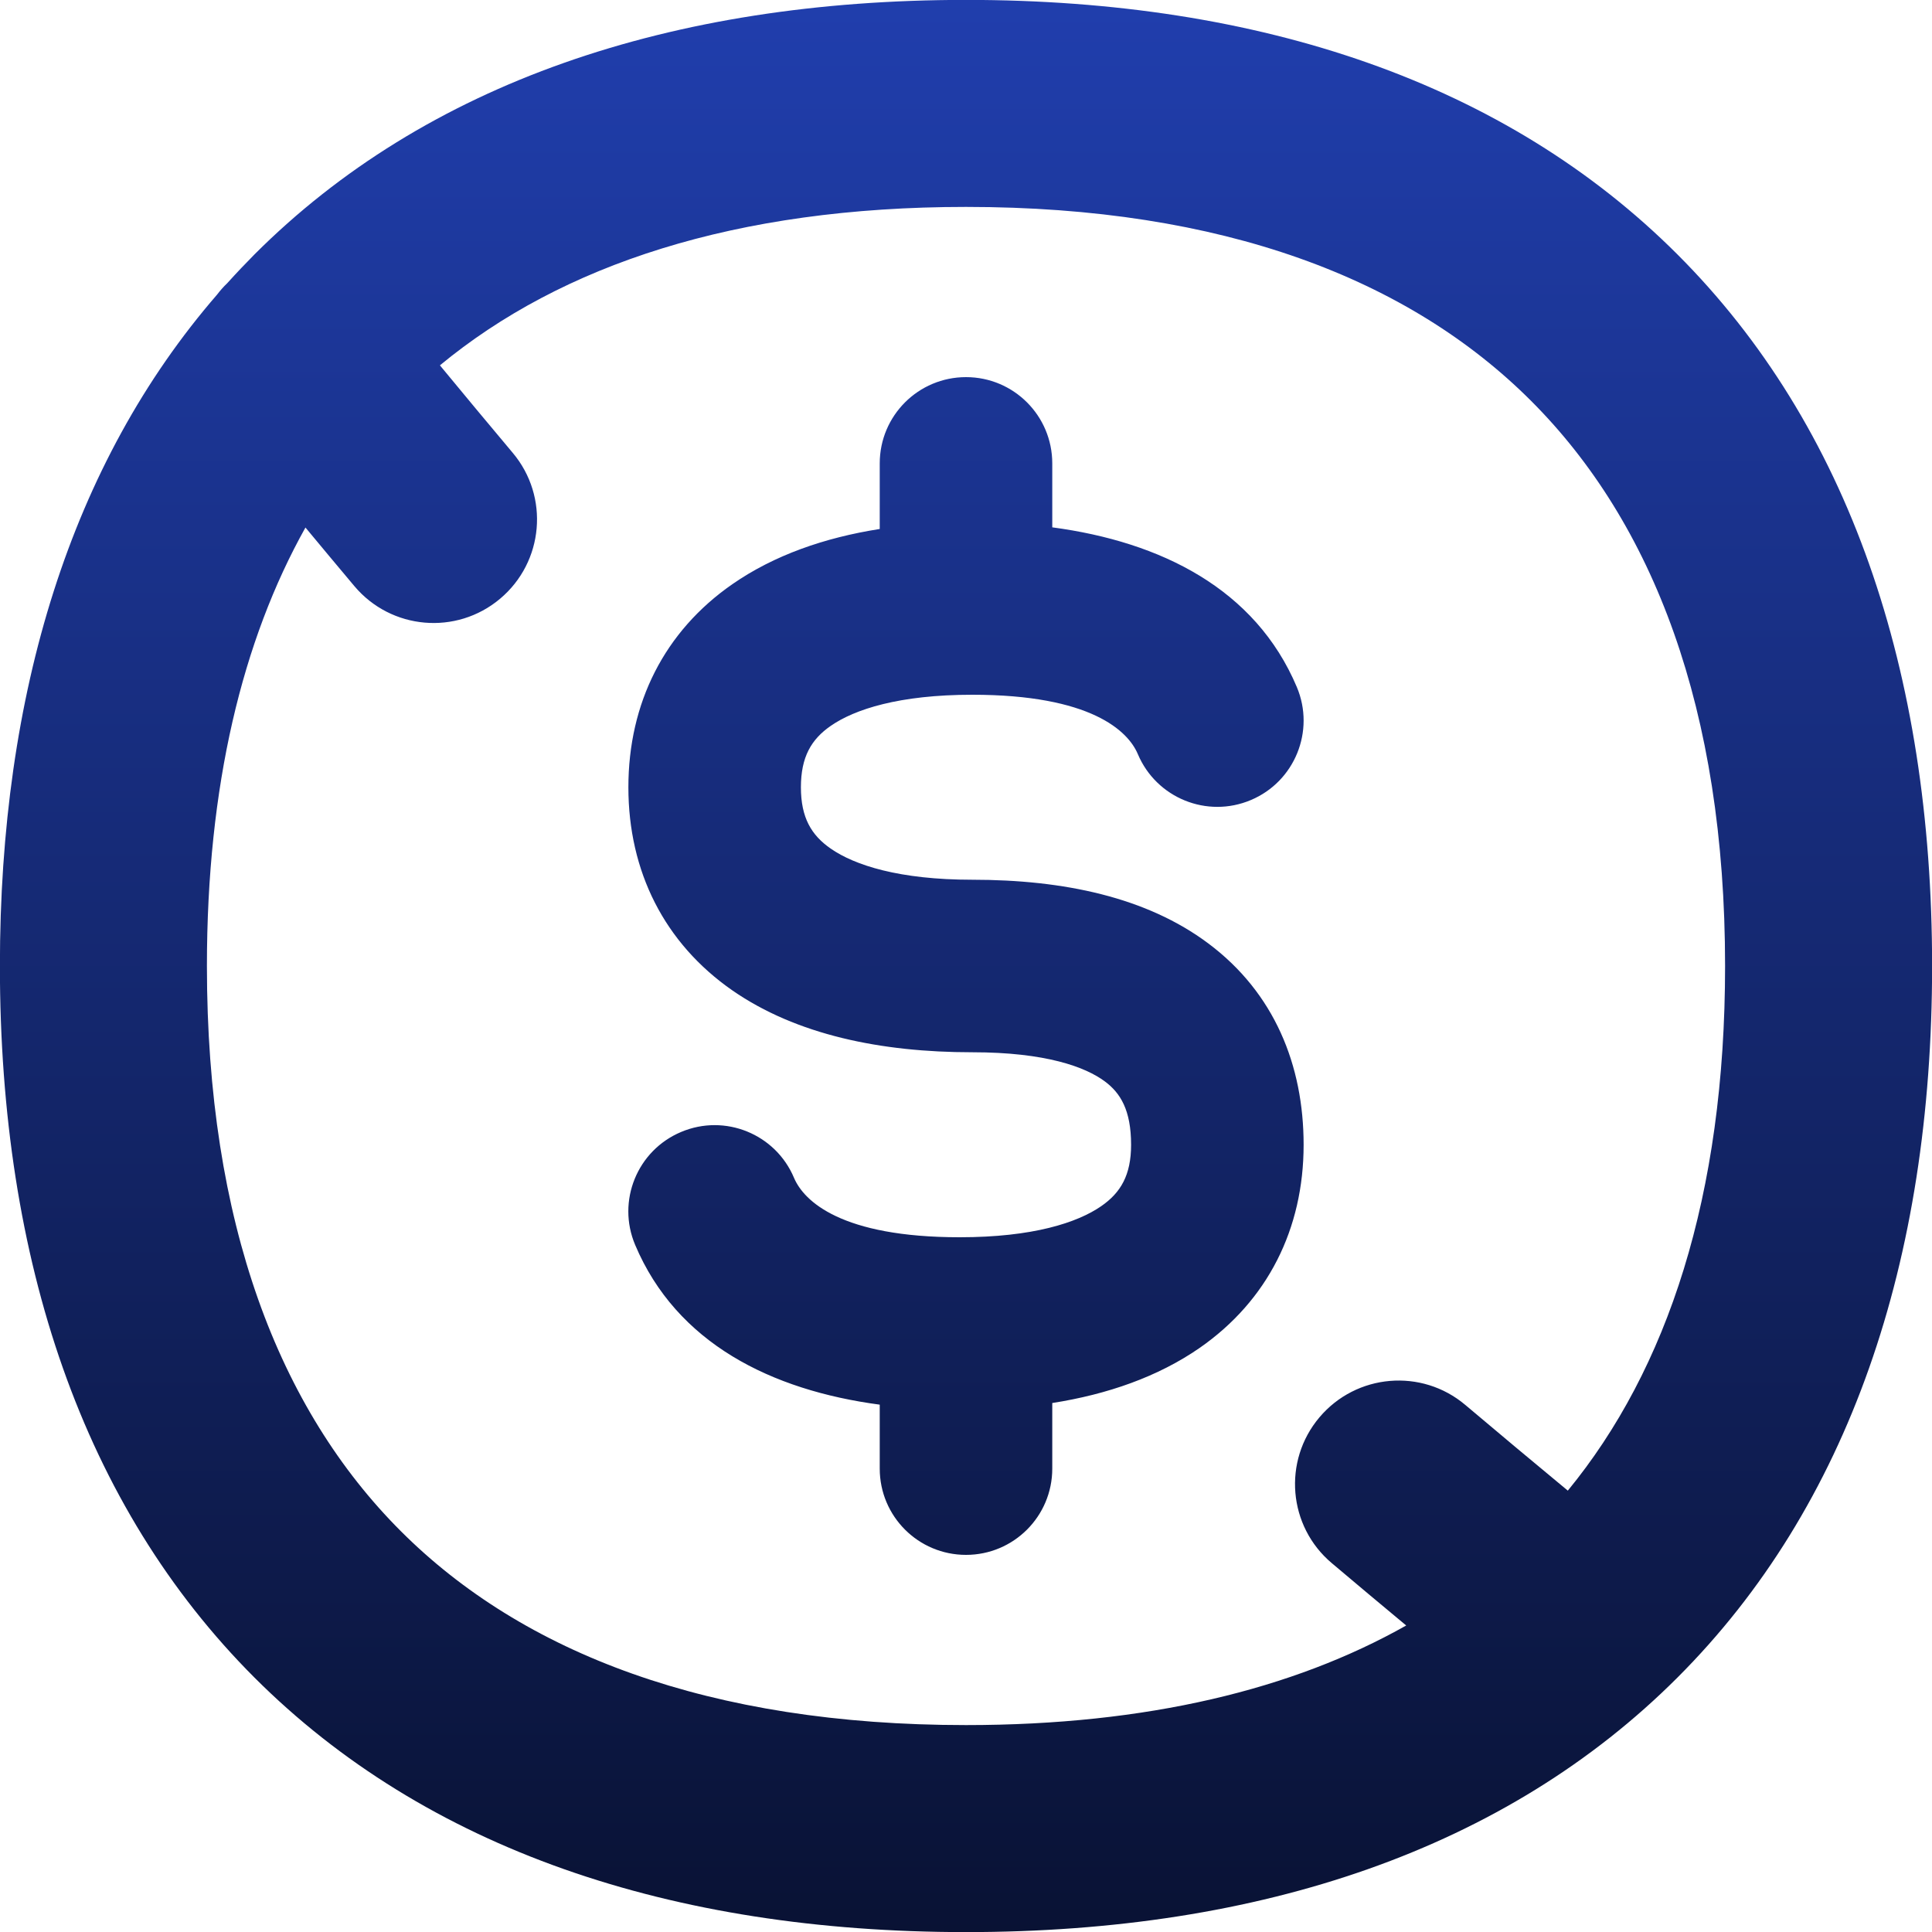 <svg width="20" height="20" viewBox="0 0 20 20" fill="none" xmlns="http://www.w3.org/2000/svg">
<g clip-path="url(#clip0_17403_37493)">
<path fill-rule="evenodd" clip-rule="evenodd" d="M5.308 4.688C5.06 4.393 4.809 4.091 4.554 3.782C5.811 2.743 7.609 2.142 10 2.142C12.66 2.142 14.587 2.887 15.85 4.15C17.113 5.413 17.858 7.34 17.858 10C17.858 12.381 17.261 14.175 16.23 15.431C15.867 15.13 15.513 14.835 15.169 14.544C14.717 14.162 14.041 14.22 13.659 14.672C13.277 15.124 13.334 15.8 13.786 16.181C14.039 16.395 14.296 16.61 14.557 16.827C13.386 17.488 11.875 17.858 10 17.858C7.34 17.858 5.412 17.113 4.149 15.85C2.886 14.587 2.142 12.66 2.142 10C2.142 8.135 2.508 6.63 3.162 5.461C3.332 5.666 3.501 5.868 3.668 6.067C4.049 6.52 4.724 6.579 5.177 6.198C5.63 5.817 5.689 5.141 5.308 4.688ZM2.634 2.634C4.407 0.861 6.945 -0.001 10 -0.001C13.055 -0.001 15.592 0.861 17.365 2.634C19.139 4.408 20.001 6.945 20.001 10C20.001 13.055 19.139 15.592 17.365 17.366C15.592 19.139 13.055 20.001 10 20.001C6.945 20.001 4.407 19.139 2.634 17.366C0.861 15.592 -0.001 13.055 -0.001 10C-0.001 7.177 0.735 4.795 2.247 3.05C2.279 3.008 2.314 2.968 2.353 2.931C2.444 2.83 2.538 2.731 2.634 2.634ZM10.893 4.797C10.893 4.303 10.493 3.904 10 3.904C9.507 3.904 9.107 4.303 9.107 4.797V5.476C8.534 5.566 8.013 5.748 7.582 6.047C6.877 6.536 6.505 7.279 6.505 8.15C6.505 9.02 6.877 9.763 7.582 10.253C8.243 10.711 9.116 10.893 10.065 10.893C10.826 10.893 11.237 11.045 11.439 11.196C11.597 11.314 11.709 11.49 11.709 11.851C11.709 12.165 11.601 12.347 11.4 12.486C11.153 12.657 10.692 12.808 9.935 12.808C8.707 12.808 8.322 12.433 8.22 12.194C8.029 11.739 7.505 11.526 7.051 11.718C6.596 11.909 6.383 12.433 6.575 12.887C7.004 13.904 7.982 14.391 9.107 14.541V15.203C9.107 15.697 9.507 16.096 10 16.096C10.493 16.096 10.893 15.697 10.893 15.203V14.524C11.466 14.434 11.987 14.252 12.418 13.954C13.123 13.464 13.495 12.721 13.495 11.851C13.495 11.027 13.192 10.277 12.508 9.766C11.869 9.288 11.012 9.107 10.065 9.107C9.308 9.107 8.846 8.956 8.6 8.785C8.399 8.646 8.291 8.464 8.291 8.15C8.291 7.835 8.399 7.653 8.6 7.514C8.846 7.343 9.308 7.192 10.065 7.192C11.293 7.192 11.678 7.567 11.779 7.807C11.971 8.261 12.495 8.474 12.949 8.282C13.403 8.091 13.616 7.567 13.425 7.113C12.996 6.096 12.018 5.609 10.893 5.459V4.797Z" fill="url(#paint0_linear_17403_37493)"/>
</g>
<defs>
<linearGradient id="paint0_linear_17403_37493" x1="10" y1="-0.001" x2="10" y2="20.001" gradientUnits="userSpaceOnUse">
<stop stop-color="#203EAD"/>
<stop offset="1" stop-color="#091234"/>
</linearGradient>
<clipPath id="clip0_17403_37493">
<rect width="20" height="20" fill="white"/>
</clipPath>
</defs>
</svg>
